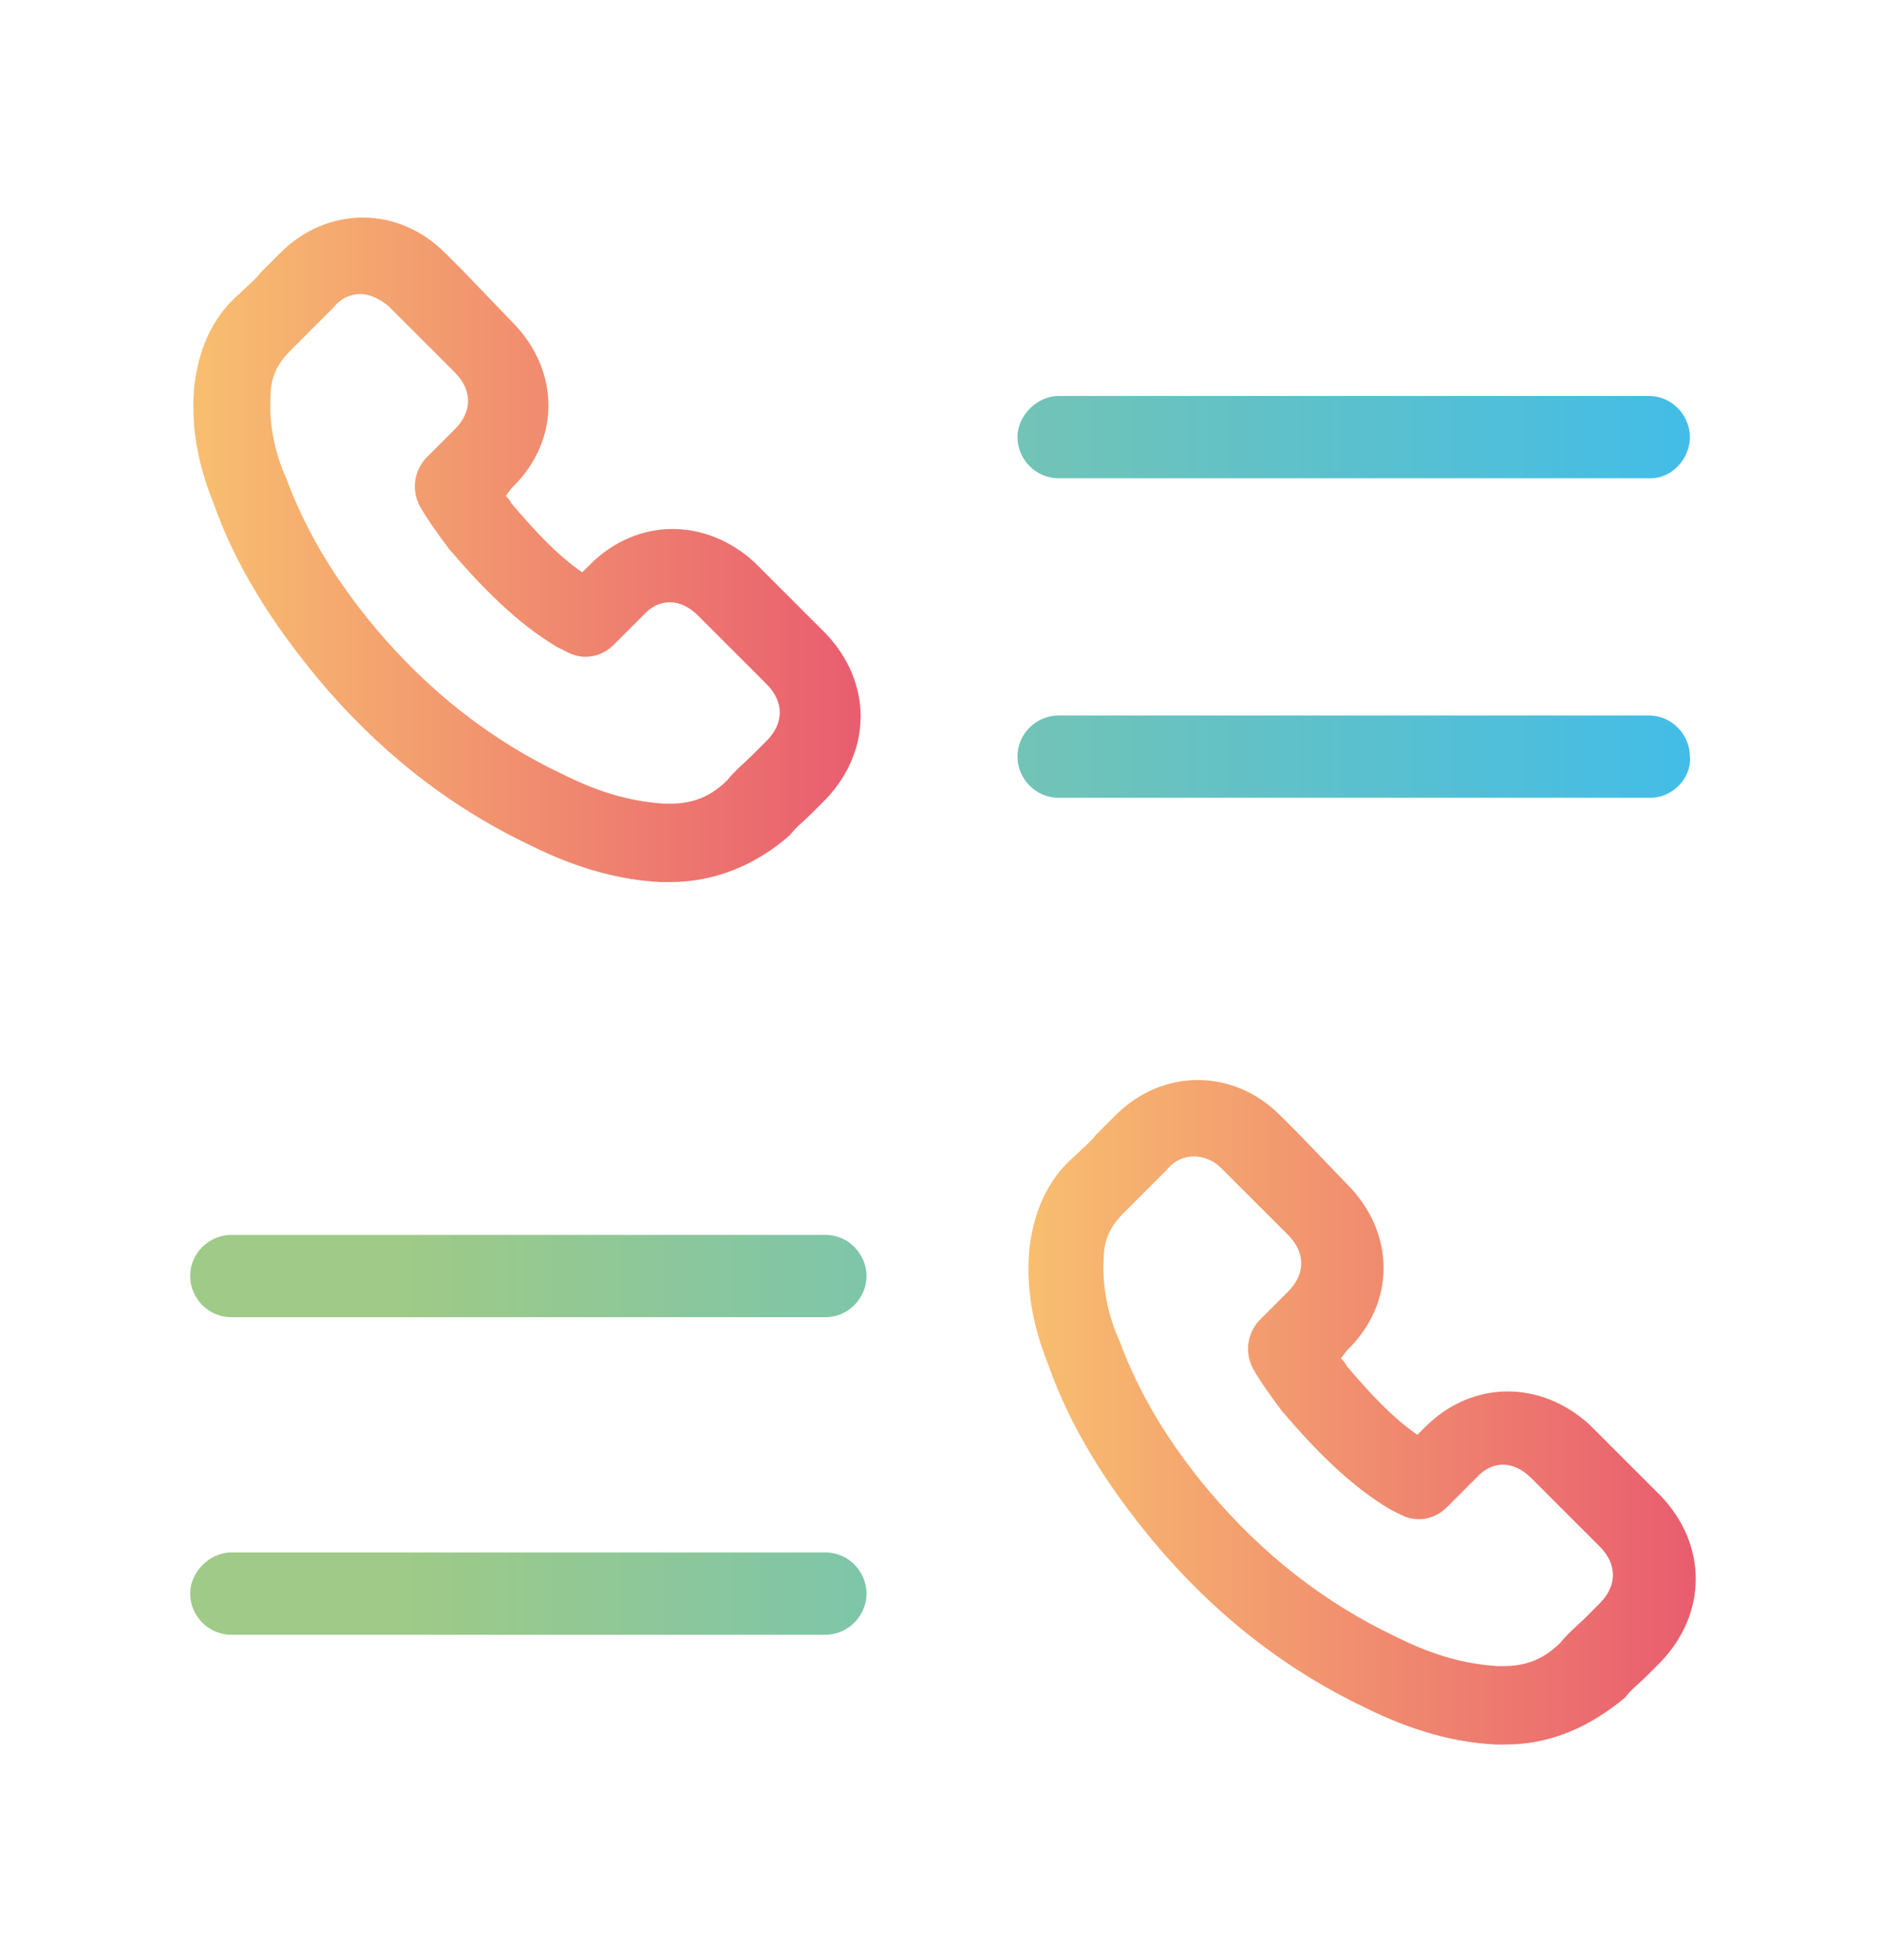 <?xml version="1.0" encoding="UTF-8"?> <svg xmlns="http://www.w3.org/2000/svg" xmlns:xlink="http://www.w3.org/1999/xlink" version="1.1" id="Calque_1" x="0px" y="0px" viewBox="0 0 96 100" style="enable-background:new 0 0 96 100;" xml:space="preserve"> <style type="text/css"> .st0{fill:url(#SVGID_1_);} .st1{fill:url(#SVGID_00000148643067869259881920000008955986973280478112_);} .st2{fill:url(#SVGID_00000022543629555021724350000010445074077241630899_);} .st3{fill:url(#SVGID_00000063591356347857749760000018011617774957476743_);} .st4{fill:url(#SVGID_00000094611382501713505350000002920747802398102926_);} .st5{fill:url(#SVGID_00000005245115992215539490000014771452431073709208_);} .st6{fill:url(#SVGID_00000076603178266720953670000012957855560320287629_);} .st7{fill:url(#Tracé_5_00000039812046811136298630000004769446989085986987_);} .st8{fill:url(#SVGID_00000110468225848507355090000008269916508718118281_);} .st9{fill:url(#SVGID_00000124137584698117972800000005711620192732930480_);} .st10{fill:url(#SVGID_00000109726423067825906920000005757775993779021482_);} .st11{fill:url(#SVGID_00000120560258560009099330000018013259248166717095_);} .st12{fill:none;stroke:url(#SVGID_00000146485719568474956670000006667633563791914372_);stroke-width:4;stroke-linecap:round;stroke-miterlimit:10;} .st13{fill:none;stroke:url(#SVGID_00000145773722221210247450000006109899495793610900_);stroke-width:4;stroke-linecap:round;stroke-miterlimit:10;} .st14{fill:url(#SVGID_00000093170533630520440350000010922897385857190282_);} .st15{fill:url(#SVGID_00000052791941527327088700000003960416690626653109_);} .st16{fill:url(#SVGID_00000008861502037613302360000015303936167252710804_);} .st17{fill:url(#SVGID_00000181063893381781048360000007480385330097936570_);} .st18{fill:url(#SVGID_00000122693467034522759490000010433200316382877830_);} .st19{fill:url(#SVGID_00000179624664583002296940000015035917364028161705_);} .st20{fill:url(#SVGID_00000150796831787610541580000017120231688212869265_);} .st21{fill:url(#SVGID_00000140702332197516758070000007188060631899814299_);} .st22{fill:url(#SVGID_00000178890525227971722360000006887815628906626220_);} .st23{fill:url(#SVGID_00000012430611986785029430000018076586987204906390_);} .st24{fill:url(#SVGID_00000120548364896664100730000008292069558204252093_);} .st25{fill:url(#SVGID_00000164510288161870204260000005238941610230352554_);} .st26{fill:url(#SVGID_00000161598801093663426640000013972557976974059933_);stroke:#000000;stroke-width:0.75;stroke-miterlimit:10;} .st27{fill:none;stroke:url(#SVGID_00000067200084672588000630000014530871509354601389_);stroke-width:4;stroke-miterlimit:10;} .st28{fill:none;stroke:url(#SVGID_00000082355016938048427110000003017595175741855916_);stroke-width:4;stroke-linecap:round;stroke-miterlimit:10;} .st29{fill:none;stroke:url(#SVGID_00000036961980697231121160000003079615189653751969_);stroke-width:4;stroke-miterlimit:10;} .st30{fill:none;stroke:url(#SVGID_00000074432255172621101590000006644358925980650401_);stroke-width:4;stroke-linecap:round;stroke-miterlimit:10;} .st31{fill:none;stroke:url(#SVGID_00000065781549509910366860000001482128359074428328_);stroke-width:4;stroke-miterlimit:10;} .st32{fill:none;stroke:url(#SVGID_00000173867953291661161330000012686615948972213938_);stroke-width:4;stroke-linecap:round;stroke-miterlimit:10;} .st33{fill:url(#SVGID_00000028307792710829736980000001864472619359260087_);} .st34{fill:url(#SVGID_00000075876886369782067620000009178039482145288324_);} .st35{fill:url(#SVGID_00000095320107770389888900000011048324850859894146_);} .st36{fill:url(#SVGID_00000051374971577543068560000004111656986149731248_);} .st37{fill:url(#SVGID_00000112621480470712762740000015929431490232509626_);} .st38{fill:url(#SVGID_00000155138461215842177130000001896421797808257172_);} .st39{fill:url(#SVGID_00000165929476943149680840000016328001096356428165_);} .st40{fill:url(#SVGID_00000021104807631185653030000000574101380027890055_);} .st41{fill:url(#SVGID_00000099626907734006006270000002086536446640895655_);} .st42{fill:url(#SVGID_00000125580112697565816430000010085660723504337065_);} .st43{fill:url(#SVGID_00000118377140418739504490000012381414916475164835_);} .st44{fill:none;stroke:url(#SVGID_00000176039923201625492640000004225588669979432064_);stroke-width:4;stroke-linecap:round;stroke-linejoin:round;stroke-miterlimit:10;} .st45{fill:none;stroke:url(#SVGID_00000031915162159050026200000011329560908672585406_);stroke-width:3.942;stroke-linecap:round;stroke-linejoin:round;stroke-miterlimit:10;} .st46{fill:url(#SVGID_00000002374056621838132830000010414543481733129915_);} .st47{fill:url(#SVGID_00000168108662182796382440000013642832951203607942_);} .st48{fill:url(#SVGID_00000056408770414562504430000009859568415933040290_);} .st49{fill:#FFFFFF;} .st50{fill:url(#SVGID_00000059297275491966285120000001164656903026629283_);} .st51{fill:url(#SVGID_00000139285554517376470440000008489373335787978115_);} .st52{fill:url(#SVGID_00000019667569511992127330000018034439321267872644_);} .st53{fill:url(#SVGID_00000124841991373349095140000014618630129716793015_);} .st54{fill:url(#SVGID_00000167374240614240814040000014979808733990375073_);} .st55{fill:url(#SVGID_00000029036076946685046980000005825164512057098894_);} .st56{fill:url(#SVGID_00000021091138856399017830000007022245217579065517_);} .st57{fill:url(#SVGID_00000031929258775817200240000011551661158445851057_);} .st58{fill:url(#SVGID_00000109724395690610819630000008755157203841614522_);} .st59{fill:url(#SVGID_00000141417805438127870550000012357430400355965836_);} .st60{fill:url(#SVGID_00000132767031568364264840000013368082535461419176_);} .st61{fill:url(#SVGID_00000081646159140572958240000017402548028551910274_);} .st62{fill:url(#SVGID_00000168830234672253419500000017449082022247598268_);} .st63{fill:#606060;} .st64{fill:url(#SVGID_00000148630865165496977200000012985730428183991189_);} .st65{fill:url(#SVGID_00000073703142066799556680000017164457199136321680_);} .st66{fill:url(#SVGID_00000145759928577716185600000001316721237999240071_);} .st67{fill:url(#SVGID_00000015340249387726773420000006261973788520207018_);} .st68{fill:url(#SVGID_00000008140798156939454030000015130709737511313078_);} </style> <g> <g> <linearGradient id="SVGID_1_" gradientUnits="userSpaceOnUse" x1="0.468" y1="22.315" x2="90.168" y2="22.315"> <stop offset="0.221" style="stop-color:#9FCA87"></stop> <stop offset="1" style="stop-color:#3DBCED"></stop> </linearGradient> <path class="st0" d="M84.2,24.4H54c-1.2,0-2.1-1-2.1-2.1s1-2.1,2.1-2.1h30.1c1.2,0,2.1,1,2.1,2.1S85.3,24.4,84.2,24.4z"></path> <linearGradient id="SVGID_00000078734118735620618880000005735665090953266564_" gradientUnits="userSpaceOnUse" x1="0.468" y1="38.536" x2="90.168" y2="38.536"> <stop offset="0.221" style="stop-color:#9FCA87"></stop> <stop offset="1" style="stop-color:#3DBCED"></stop> </linearGradient> <path style="fill:url(#SVGID_00000078734118735620618880000005735665090953266564_);" d="M84.2,40.7H54c-1.2,0-2.1-1-2.1-2.1 c0-1.2,1-2.1,2.1-2.1h30.1c1.2,0,2.1,1,2.1,2.1C86.3,39.7,85.3,40.7,84.2,40.7z"></path> </g> <g> <linearGradient id="SVGID_00000036240342566829913530000009366165790566752133_" gradientUnits="userSpaceOnUse" x1="0.804" y1="65.029" x2="90.504" y2="65.029"> <stop offset="0.221" style="stop-color:#9FCA87"></stop> <stop offset="1" style="stop-color:#3DBCED"></stop> </linearGradient> <path style="fill:url(#SVGID_00000036240342566829913530000009366165790566752133_);" d="M42.1,67.2H11.8c-1.2,0-2.1-1-2.1-2.1 c0-1.2,1-2.1,2.1-2.1h30.3c1.2,0,2.1,1,2.1,2.1C44.2,66.2,43.3,67.2,42.1,67.2z"></path> <linearGradient id="SVGID_00000085243435922530932040000012656374944276073622_" gradientUnits="userSpaceOnUse" x1="0.804" y1="81.248" x2="90.504" y2="81.248"> <stop offset="0.221" style="stop-color:#9FCA87"></stop> <stop offset="1" style="stop-color:#3DBCED"></stop> </linearGradient> <path style="fill:url(#SVGID_00000085243435922530932040000012656374944276073622_);" d="M42.1,83.4H11.8c-1.2,0-2.1-1-2.1-2.1 s1-2.1,2.1-2.1h30.3c1.2,0,2.1,1,2.1,2.1S43.3,83.4,42.1,83.4z"></path> </g> <linearGradient id="SVGID_00000080905735374139454260000016382099021099689380_" gradientUnits="userSpaceOnUse" x1="52.282" y1="71.99" x2="86.293" y2="71.99"> <stop offset="0" style="stop-color:#F8BF6F"></stop> <stop offset="1" style="stop-color:#E95D6F"></stop> </linearGradient> <path style="fill:url(#SVGID_00000080905735374139454260000016382099021099689380_);" d="M76.8,89c-0.2,0-0.4,0-0.5,0 c-2.1-0.1-4.3-0.7-6.7-1.9c-4.2-2-7.8-4.9-10.8-8.5c-2.4-2.9-4.2-5.8-5.3-8.9c-0.6-1.5-1.2-3.5-1-5.9c0.2-1.9,0.9-3.6,2.3-4.8 c0.4-0.4,0.8-0.7,1.1-1.1c0.4-0.4,0.7-0.7,1-1c2.4-2.4,6-2.4,8.4,0c0.3,0.3,0.6,0.6,0.9,0.9l2.5,2.6c2.5,2.5,2.5,6.1,0,8.5 l-0.3,0.4c0.1,0.1,0.2,0.2,0.3,0.4c1.2,1.4,2.3,2.6,3.6,3.5c0.1-0.1,0.3-0.3,0.4-0.4c2.4-2.4,5.9-2.4,8.4-0.1c0,0,0.1,0.1,0.1,0.1 l0.2,0.2c1.1,1.1,2.2,2.2,3.3,3.3l0,0c2.4,2.5,2.4,6,0,8.5c-0.3,0.3-0.5,0.5-0.7,0.7c-0.4,0.4-0.8,0.7-1.1,1.1 C81.1,88.1,79.1,89,76.8,89z M60.9,59c-0.5,0-1,0.2-1.4,0.7c-0.3,0.3-0.6,0.6-0.9,0.9c-0.5,0.5-0.9,0.9-1.3,1.3 c-0.6,0.6-1,1.3-1,2.3c-0.1,1.6,0.3,3.1,0.8,4.2c1,2.7,2.5,5.2,4.6,7.7c2.7,3.2,5.9,5.7,9.5,7.4c2,1,3.6,1.4,5.2,1.5 c0.1,0,0.2,0,0.3,0c1.2,0,2.1-0.4,2.9-1.2c0.4-0.5,0.9-0.9,1.3-1.3c0.2-0.2,0.5-0.5,0.7-0.7c0.9-0.9,0.9-2,0-2.9c0,0,0,0,0,0 c-1.1-1.1-2.2-2.2-3.3-3.3l-0.2-0.2c-0.9-0.9-2-0.9-2.8,0c-0.5,0.5-1,1-1.5,1.5c-0.6,0.6-1.5,0.8-2.3,0.4c-0.2-0.1-0.4-0.2-0.6-0.3 c-2-1.2-3.7-2.9-5.5-5c-0.6-0.8-1.1-1.5-1.5-2.2c-0.4-0.8-0.3-1.7,0.3-2.4l1.5-1.5c0.9-0.9,0.9-2,0-2.9l-2.5-2.5 c-0.3-0.3-0.6-0.6-0.9-0.9C61.9,59.2,61.4,59,60.9,59z"></path> <linearGradient id="SVGID_00000127723719717222197730000005137254143316823736_" gradientUnits="userSpaceOnUse" x1="9.707" y1="28.01" x2="43.718" y2="28.01"> <stop offset="0" style="stop-color:#F8BF6F"></stop> <stop offset="1" style="stop-color:#E95D6F"></stop> </linearGradient> <path style="fill:url(#SVGID_00000127723719717222197730000005137254143316823736_);" d="M34.2,45c-0.2,0-0.4,0-0.5,0 c-2.1-0.1-4.3-0.7-6.7-1.9c-4.2-2-7.8-4.9-10.8-8.5c-2.4-2.9-4.2-5.8-5.3-8.9c-0.6-1.5-1.2-3.5-1-5.9c0.2-1.9,0.9-3.6,2.3-4.8 c0.4-0.4,0.8-0.7,1.1-1.1c0.4-0.4,0.7-0.7,1-1c2.4-2.4,6-2.4,8.4,0c0.3,0.3,0.6,0.6,0.9,0.9l2.5,2.6c2.5,2.5,2.5,6.1,0,8.5 l-0.3,0.4c0.1,0.1,0.2,0.2,0.3,0.4c1.2,1.4,2.3,2.6,3.6,3.5c0.1-0.1,0.3-0.3,0.4-0.4c2.4-2.4,5.9-2.4,8.4-0.1c0,0,0.1,0.1,0.1,0.1 l0.2,0.2c1.1,1.1,2.2,2.2,3.3,3.3c2.4,2.5,2.4,6,0,8.5c-0.3,0.3-0.5,0.5-0.7,0.7c-0.4,0.4-0.8,0.7-1.1,1.1 C38.6,44.1,36.5,45,34.2,45z M18.4,15c-0.5,0-1,0.2-1.4,0.7c-0.3,0.3-0.6,0.6-0.9,0.9c-0.5,0.5-0.9,0.9-1.3,1.3 c-0.6,0.6-1,1.3-1,2.3c-0.1,1.6,0.3,3.1,0.8,4.2c1,2.7,2.5,5.2,4.6,7.7c2.7,3.2,5.9,5.7,9.5,7.4c2,1,3.6,1.4,5.2,1.5 c0.1,0,0.2,0,0.3,0c1.2,0,2.1-0.4,2.9-1.2c0.4-0.5,0.9-0.9,1.3-1.3c0.2-0.2,0.5-0.5,0.7-0.7c0.9-0.9,0.9-2,0-2.9c0,0,0,0,0,0 c-1.1-1.1-2.2-2.2-3.3-3.3l-0.2-0.2c-0.9-0.9-2-0.9-2.8,0c-0.5,0.5-1,1-1.5,1.5c-0.6,0.6-1.5,0.8-2.3,0.4c-0.2-0.1-0.4-0.2-0.6-0.3 c-2-1.2-3.7-2.9-5.5-5c-0.6-0.8-1.1-1.5-1.5-2.2c-0.4-0.8-0.3-1.7,0.3-2.4l1.5-1.5c0.9-0.9,0.9-2,0-2.9l-2.5-2.5 c-0.3-0.3-0.6-0.6-0.9-0.9C19.3,15.2,18.8,15,18.4,15z"></path> </g> </svg> 